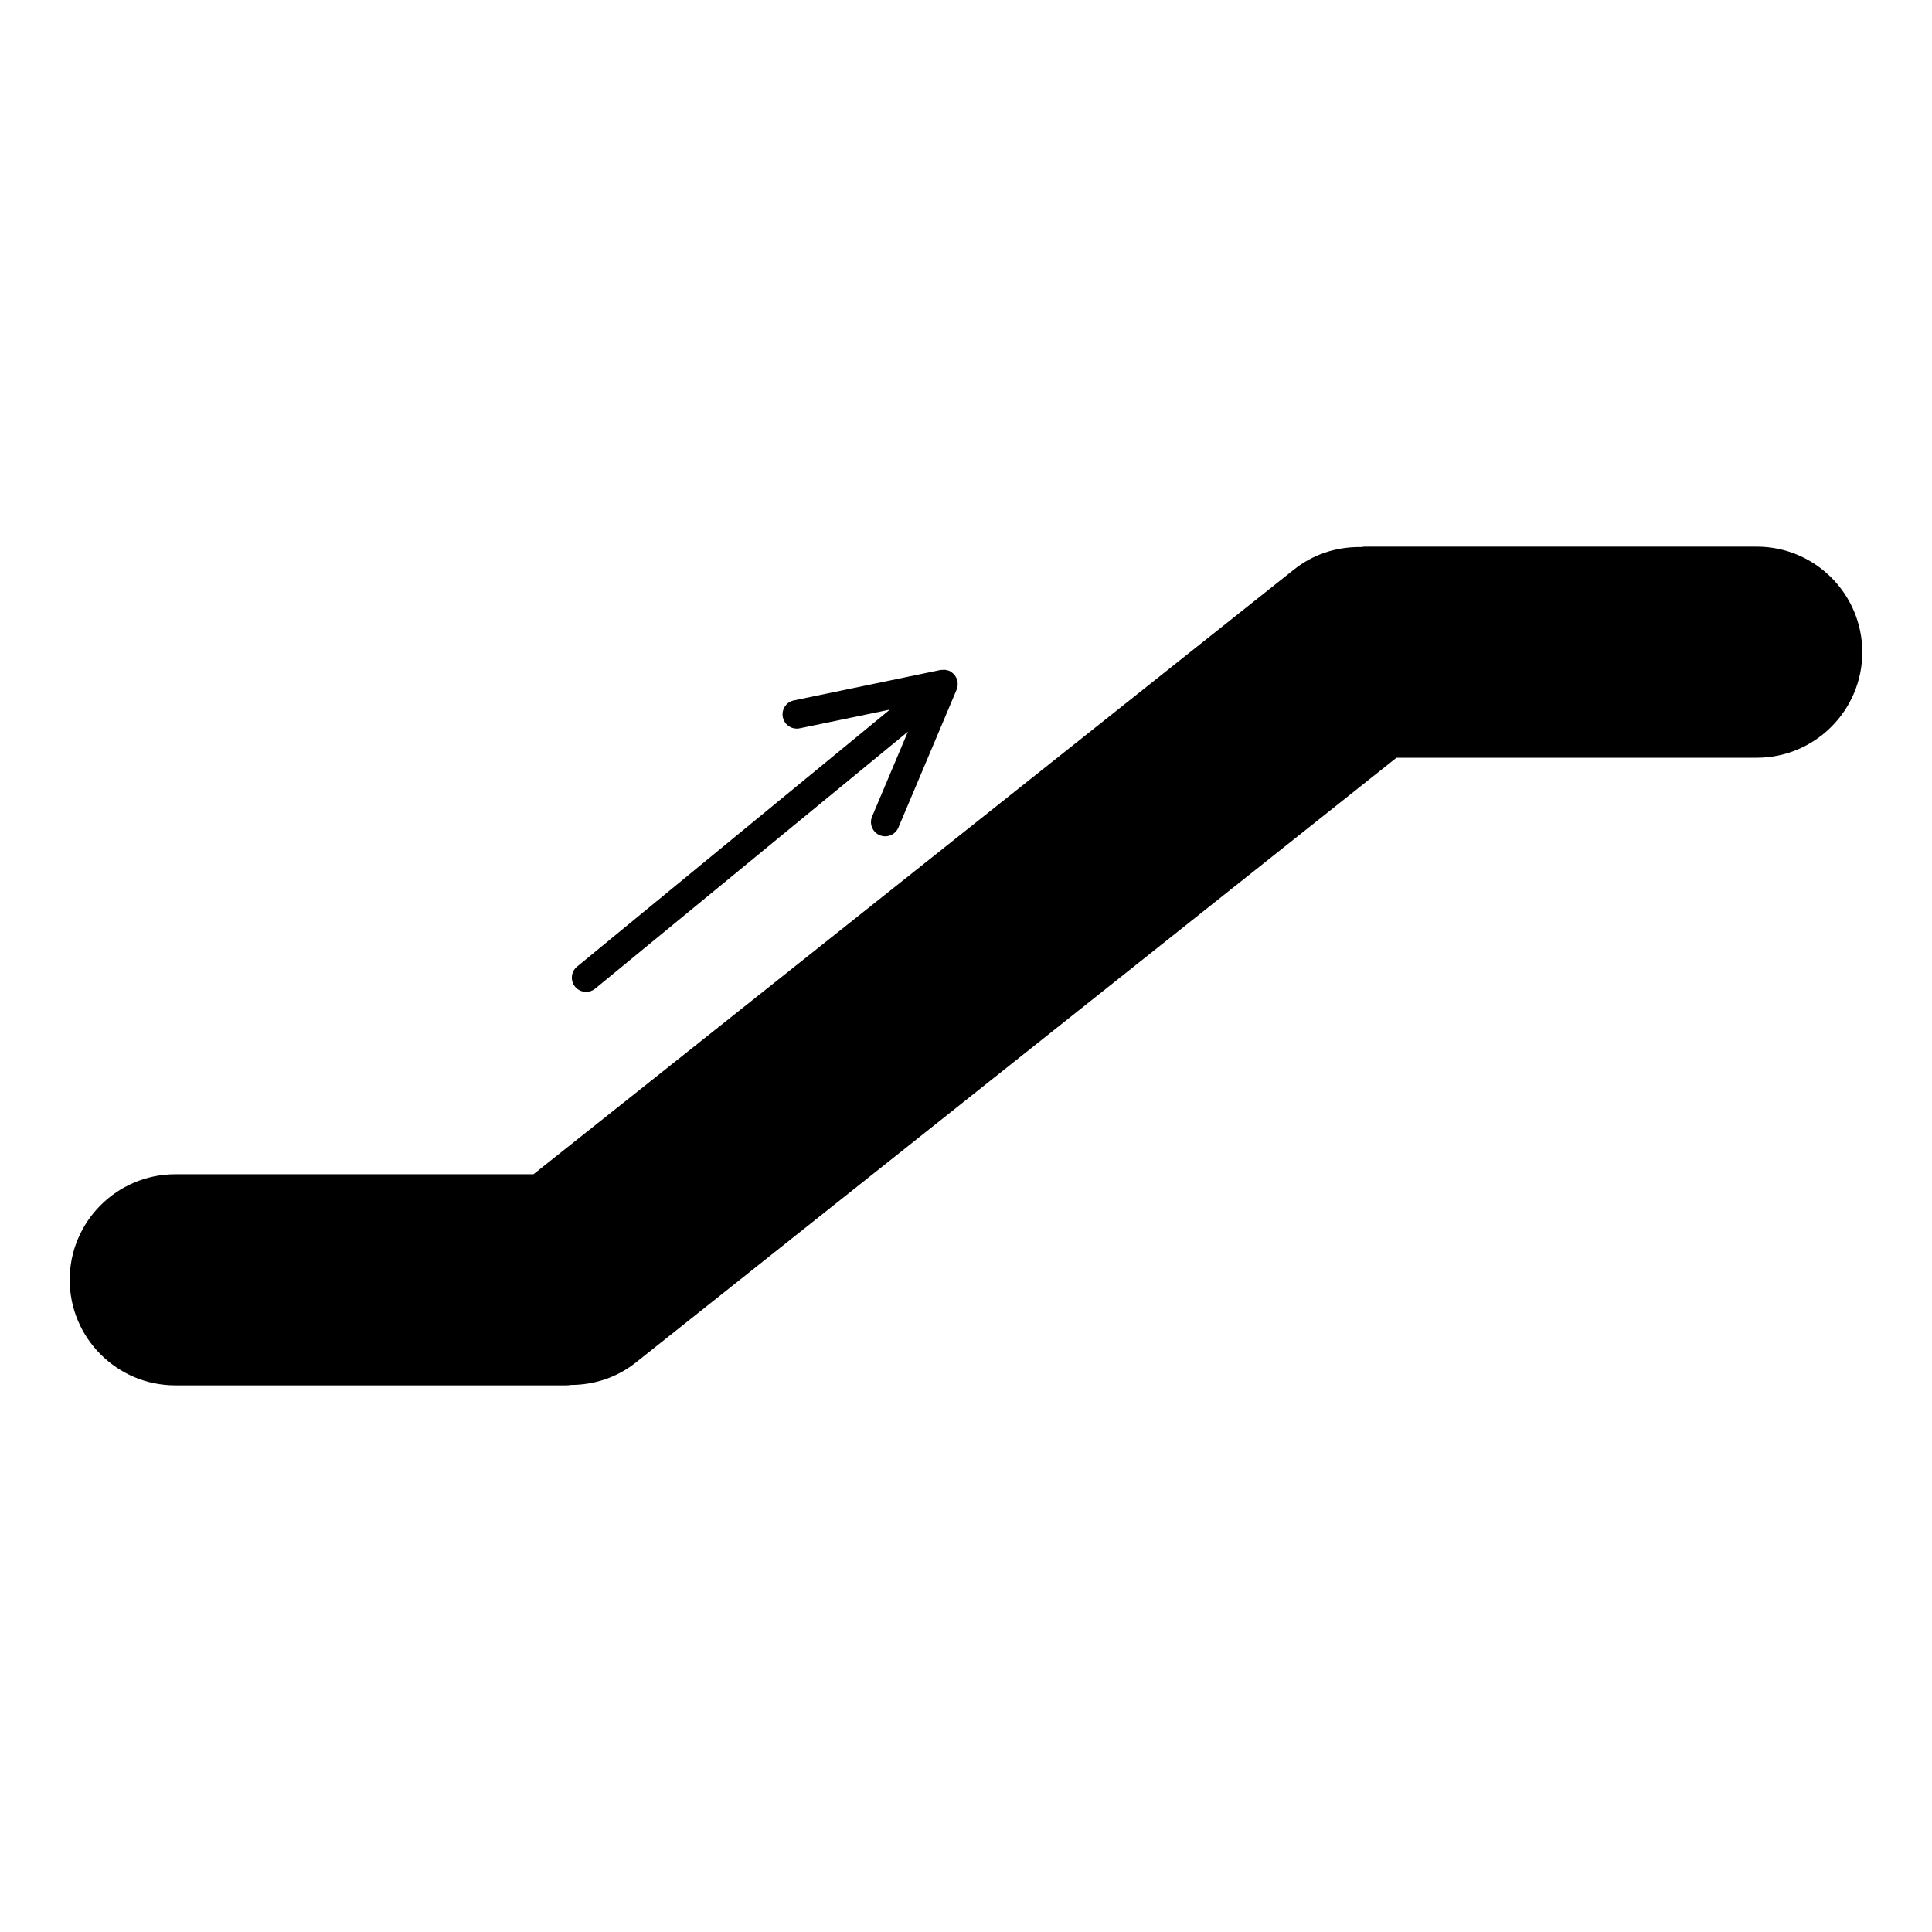<?xml version="1.0" encoding="UTF-8"?>
<!-- Uploaded to: SVG Repo, www.svgrepo.com, Generator: SVG Repo Mixer Tools -->
<svg fill="#000000" width="800px" height="800px" version="1.1" viewBox="144 144 512 512" xmlns="http://www.w3.org/2000/svg">
 <g>
  <path d="m609.56 288.86h-103.68c-0.387 0-0.766 0.039-1.078 0.109-0.02 0-0.492-0.004-0.516-0.004-6.465 0-12.473 2.066-17.375 5.977l-201.54 160.25h-94.93c-15.422 0-27.973 12.543-27.973 27.965 0 15.426 12.551 27.977 27.973 27.977h103.67c0.387 0 0.754-0.039 1.047-0.105 6.453 0 12.465-2.062 17.375-5.969l201.55-160.25h95.473c15.426 0 27.973-12.551 27.973-27.973 0-15.422-12.543-27.973-27.965-27.973z"/>
  <path d="m299.33 406.86c0.84 0 1.691-0.281 2.398-0.863l82.883-68.102-9.496 22.488c-0.812 1.926 0.09 4.141 2.012 4.953 0.484 0.203 0.977 0.297 1.473 0.297 1.473 0 2.871-0.867 3.481-2.309l15.461-36.617c0.051-0.121 0.035-0.246 0.074-0.367 0.059-0.188 0.121-0.359 0.152-0.555 0.016-0.125 0.031-0.242 0.035-0.371 0.012-0.195-0.02-0.383-0.039-0.578-0.016-0.121 0.023-0.242 0-0.367-0.012-0.051-0.047-0.09-0.059-0.141-0.023-0.109-0.059-0.215-0.102-0.328-0.07-0.195-0.176-0.363-0.273-0.543-0.09-0.16-0.16-0.328-0.266-0.473-0.035-0.047-0.039-0.102-0.074-0.141-0.035-0.039-0.086-0.055-0.121-0.102-0.125-0.145-0.289-0.25-0.438-0.379-0.145-0.121-0.281-0.246-0.441-0.344-0.105-0.066-0.211-0.125-0.316-0.176-0.047-0.02-0.074-0.066-0.125-0.086-0.125-0.051-0.258-0.039-0.387-0.082-0.172-0.051-0.332-0.109-0.516-0.141-0.137-0.02-0.266-0.035-0.406-0.039-0.191-0.004-0.367 0.023-0.551 0.047-0.125 0.012-0.25-0.023-0.379 0l-38.918 8.07c-2.039 0.422-3.356 2.422-2.934 4.469 0.367 1.785 1.945 3.012 3.691 3.012 0.258 0 0.516-0.023 0.77-0.082l23.91-4.957-82.902 68.109c-1.613 1.324-1.844 3.707-0.523 5.32 0.75 0.906 1.832 1.375 2.926 1.375z"/>
 </g>
</svg>